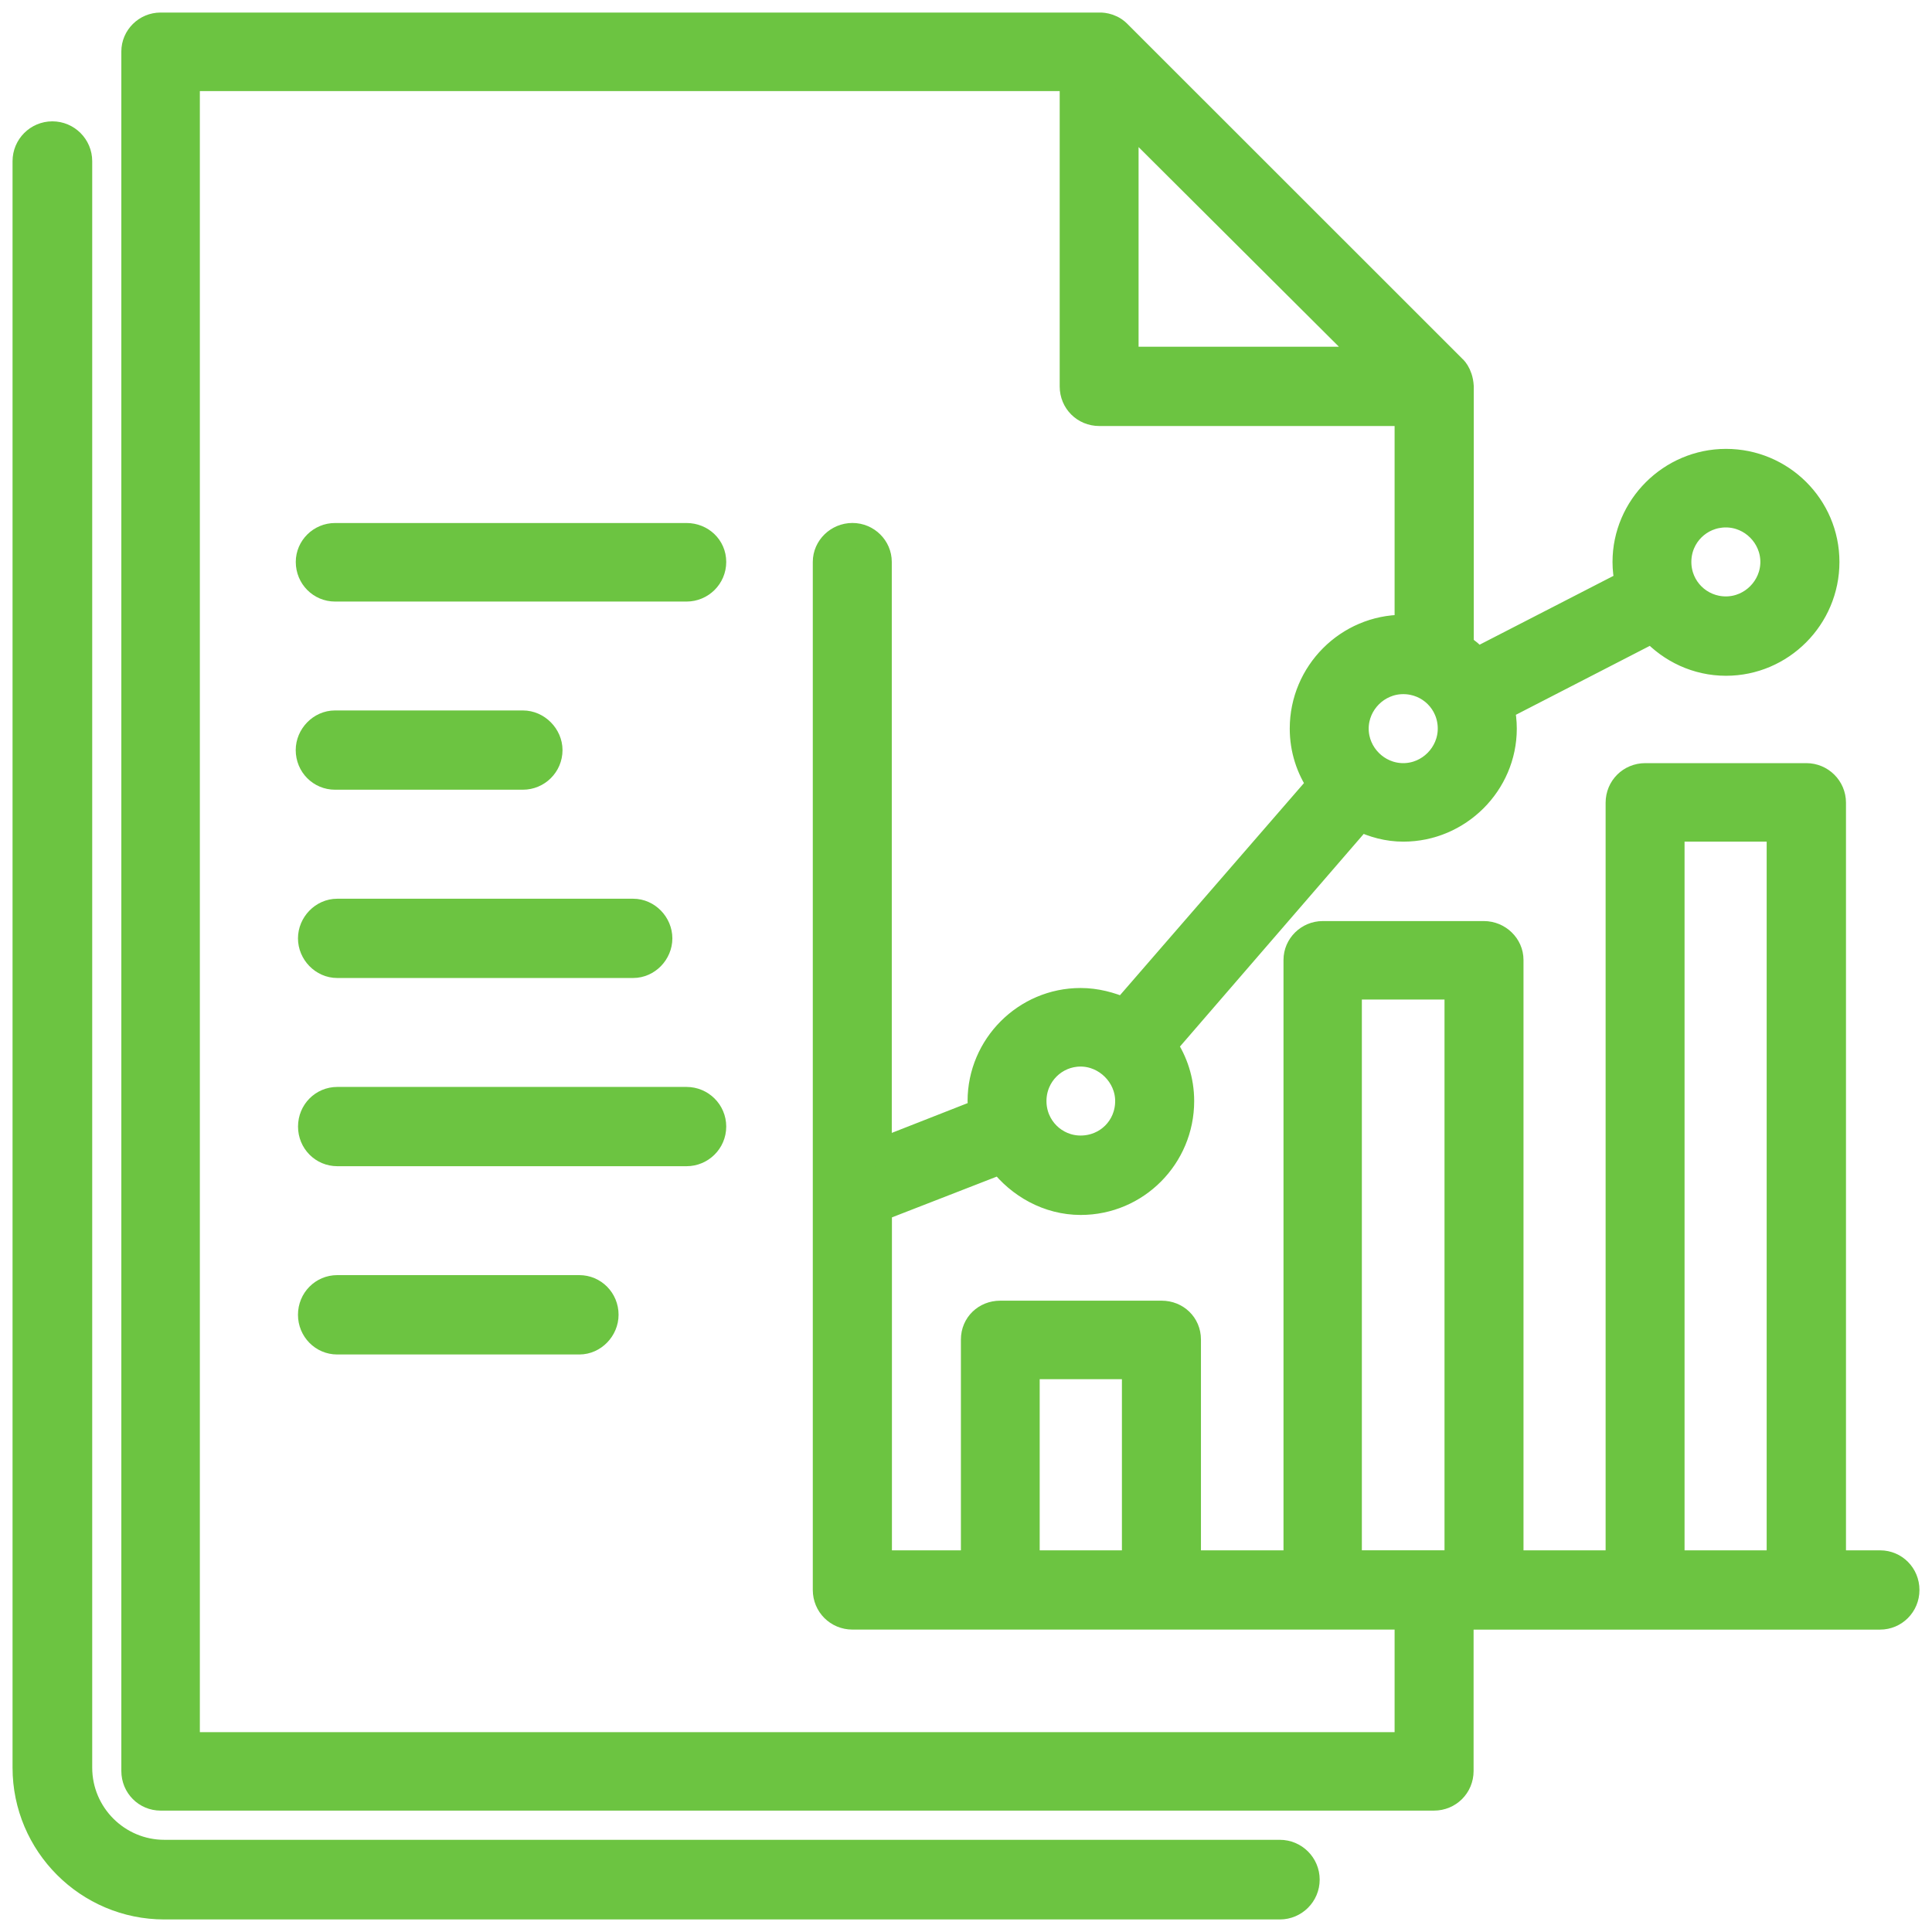 <?xml version="1.0" encoding="UTF-8"?>
<svg xmlns="http://www.w3.org/2000/svg" width="77" height="77" viewBox="0 0 77 77" fill="none">
  <path d="M74.932 62.289H73.072V31.994C73.072 31.389 72.581 30.915 71.993 30.915H65.572C64.97 30.915 64.492 31.391 64.492 31.994V62.289H60.219V38.257C60.219 37.683 59.728 37.209 59.139 37.209H52.718C52.132 37.209 51.654 37.685 51.654 38.257V62.289H47.364V53.386C47.364 52.784 46.886 52.339 46.3 52.339H39.861C39.273 52.339 38.797 52.784 38.797 53.386V62.289H35.048V48.177L39.879 46.298C40.611 47.252 41.77 47.922 43.072 47.922C45.298 47.922 47.094 46.109 47.094 43.883C47.094 43.055 46.84 42.295 46.41 41.66L54.213 32.631C54.736 32.885 55.31 33.044 55.931 33.044C58.138 33.044 59.952 31.234 59.952 29.04C59.952 28.753 59.919 28.467 59.858 28.213L65.847 25.13C66.579 25.925 67.628 26.433 68.79 26.433C71.001 26.433 72.811 24.62 72.811 22.398C72.811 20.175 71.001 18.39 68.79 18.39C66.579 18.39 64.767 20.204 64.767 22.398C64.767 22.684 64.8 22.971 64.865 23.225L58.872 26.307C58.679 26.086 58.459 25.895 58.237 25.767V15.403C58.205 14.864 57.918 14.641 57.918 14.641L44.559 1.287C44.241 0.977 43.829 1 43.829 1H6.4C5.812 1 5.336 1.478 5.336 2.051V70.583C5.336 71.189 5.812 71.662 6.4 71.662H57.15C57.752 71.662 58.23 71.187 58.23 70.583V64.448H74.932C75.52 64.448 76 63.971 76 63.369C76 62.763 75.522 62.289 74.934 62.289H74.932ZM68.784 20.521C69.816 20.521 70.659 21.377 70.659 22.396C70.659 23.414 69.816 24.27 68.784 24.27C67.752 24.27 66.909 23.443 66.909 22.396C66.909 21.348 67.75 20.521 68.784 20.521ZM53.777 39.336H58.071V62.287H53.777V39.336ZM40.937 54.468H45.214V62.289H40.937V54.468ZM43.066 45.757C42.051 45.757 41.207 44.934 41.207 43.883C41.207 42.832 42.05 42.008 43.066 42.008C44.083 42.008 44.945 42.866 44.945 43.883C44.945 44.934 44.117 45.757 43.066 45.757ZM55.927 30.915C54.891 30.915 54.049 30.057 54.049 29.04C54.049 28.023 54.891 27.165 55.927 27.165C56.963 27.165 57.802 27.989 57.802 29.04C57.802 30.055 56.959 30.915 55.927 30.915ZM54.574 14.32H44.878V4.658L54.574 14.32ZM56.082 69.535H7.465V3.131H42.734V15.4C42.734 16.005 43.209 16.479 43.813 16.479H56.082V25.031C56.036 25.031 55.988 25.002 55.925 25.002C53.714 25.002 51.903 26.812 51.903 29.038C51.903 29.866 52.157 30.626 52.587 31.261L44.784 40.258C44.261 40.036 43.687 39.877 43.066 39.877C40.859 39.877 39.063 41.687 39.063 43.881C39.063 44.009 39.095 44.167 39.095 44.294L35.042 45.885V22.394C35.042 21.82 34.564 21.343 33.974 21.343C33.383 21.343 32.894 21.82 32.894 22.394V63.367C32.894 63.969 33.372 64.447 33.974 64.447H56.082V69.532V69.535ZM66.638 62.289V33.044H70.911V62.289H66.638Z" fill="#6CC441" stroke="#6CC441" stroke-miterlimit="10"></path>
  <path d="M27.364 21.345H13.352C12.766 21.345 12.288 21.822 12.288 22.396C12.288 22.998 12.766 23.475 13.352 23.475H27.364C27.952 23.475 28.444 22.998 28.444 22.396C28.444 21.794 27.952 21.345 27.364 21.345Z" fill="#6CC441" stroke="#6CC441" stroke-miterlimit="10"></path>
  <path d="M20.84 28.815H13.351C12.764 28.815 12.286 29.325 12.286 29.894C12.286 30.5 12.764 30.974 13.351 30.974H20.84C21.428 30.974 21.919 30.498 21.919 29.894C21.919 29.325 21.428 28.815 20.84 28.815Z" fill="#6CC441" stroke="#6CC441" stroke-miterlimit="10"></path>
  <path d="M13.44 38.478H25.233C25.822 38.478 26.297 37.97 26.297 37.399C26.297 36.827 25.822 36.319 25.233 36.319H13.44C12.852 36.319 12.376 36.827 12.376 37.399C12.376 37.97 12.852 38.478 13.44 38.478Z" fill="#6CC441" stroke="#6CC441" stroke-miterlimit="10"></path>
  <path d="M27.364 43.82H13.442C12.854 43.82 12.378 44.295 12.378 44.899C12.378 45.503 12.854 45.979 13.442 45.979H27.364C27.952 45.979 28.444 45.501 28.444 44.899C28.444 44.297 27.952 43.82 27.364 43.82Z" fill="#6CC441" stroke="#6CC441" stroke-miterlimit="10"></path>
  <path d="M23.089 51.32H13.44C12.852 51.32 12.376 51.798 12.376 52.4C12.376 53.002 12.852 53.483 13.44 53.483H23.089C23.676 53.483 24.153 52.973 24.153 52.4C24.153 51.798 23.676 51.32 23.089 51.32Z" fill="#6CC441" stroke="#6CC441" stroke-miterlimit="10"></path>
  <path d="M51.006 76H6.551C3.49 76 1 73.51 1 70.449V6.424C1 5.824 1.487 5.336 2.087 5.336C2.687 5.336 3.175 5.824 3.175 6.424V70.449C3.175 72.312 4.69 73.826 6.551 73.826H51.008C51.608 73.826 52.096 74.313 52.096 74.913C52.096 75.513 51.608 76 51.008 76H51.006Z" fill="#6CC441" stroke="#6CC441" stroke-miterlimit="10"></path>
</svg>
